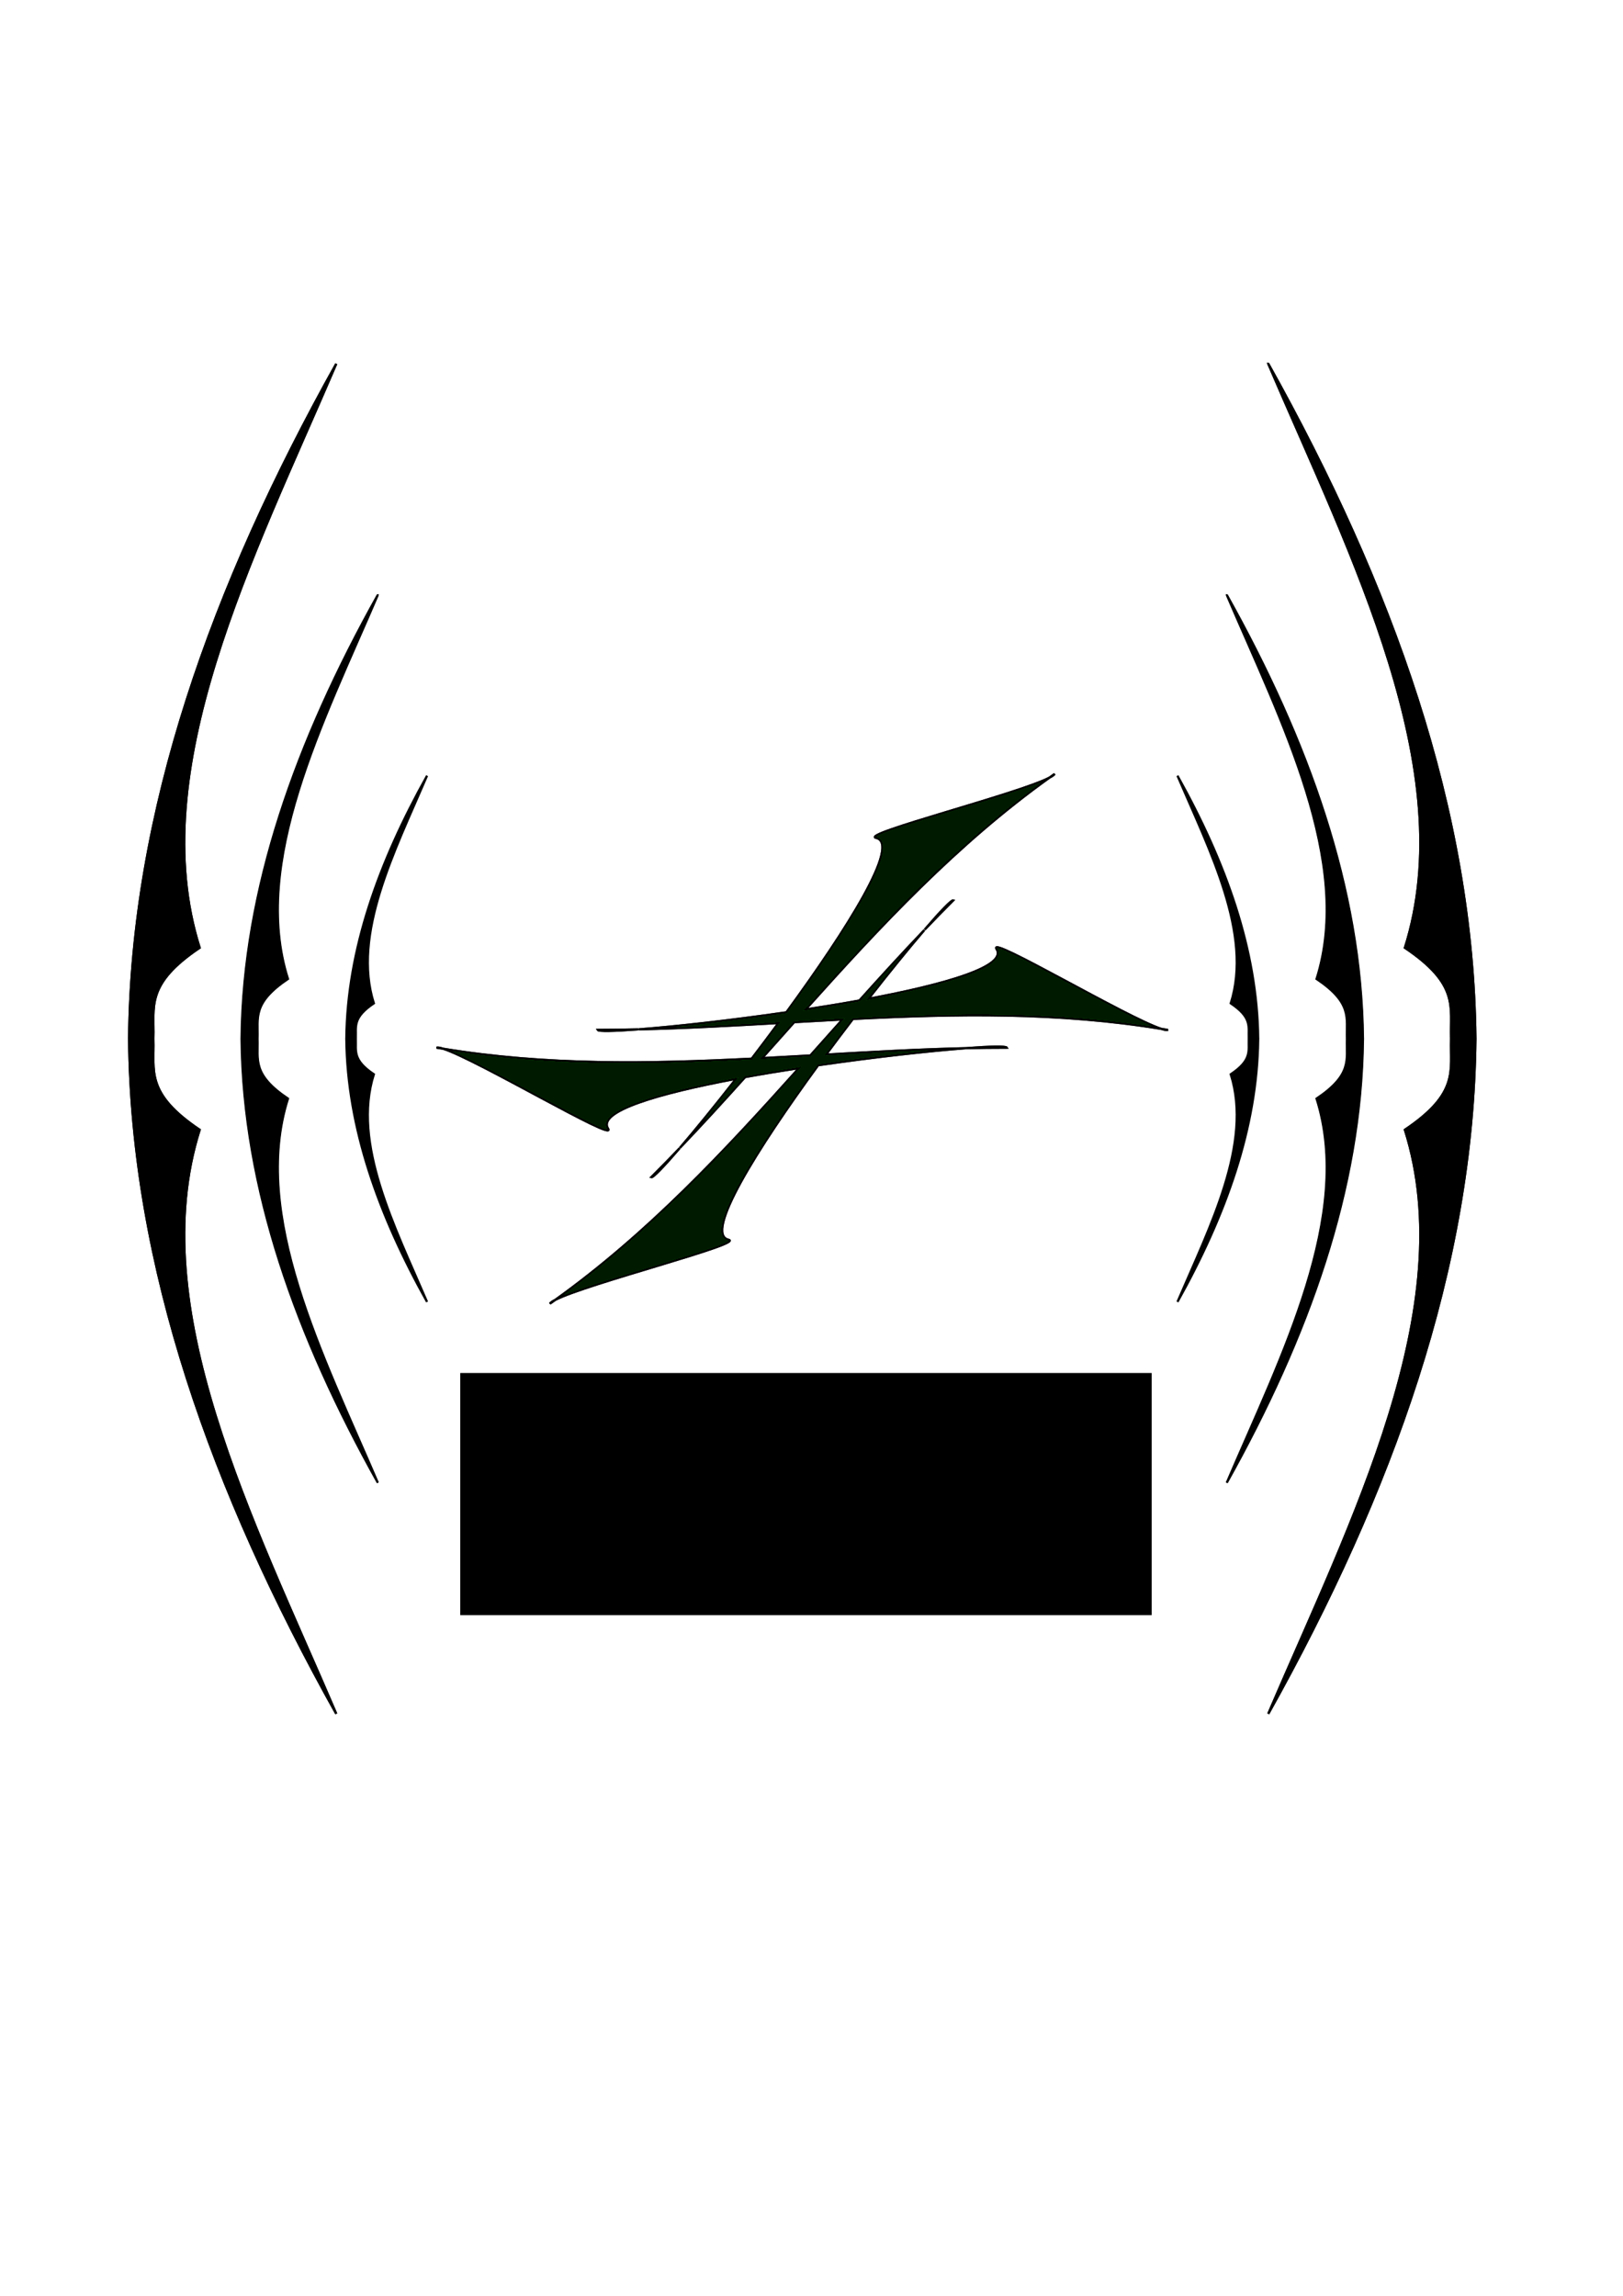 <?xml version="1.0" encoding="UTF-8" standalone="no"?>
<!-- Created with Inkscape (http://www.inkscape.org/) -->

<svg
   xmlns:dc="http://purl.org/dc/elements/1.1/"
   xmlns:cc="http://creativecommons.org/ns#"
   xmlns:rdf="http://www.w3.org/1999/02/22-rdf-syntax-ns#"
   xmlns:svg="http://www.w3.org/2000/svg"
   xmlns="http://www.w3.org/2000/svg"
   xmlns:sodipodi="http://sodipodi.sourceforge.net/DTD/sodipodi-0.dtd"
   xmlns:inkscape="http://www.inkscape.org/namespaces/inkscape"
   width="744.094"
   height="1052.362"
   id="svg2"
   version="1.1"
   inkscape:version="0.48.4 r9939"
   sodipodi:docname="ShellShock-04.svg">
  <defs
     id="defs4">
    <filter
       id="filter4166"
       inkscape:label="Evanescent"
       inkscape:menu="Blurs"
       inkscape:menu-tooltip="Blur the contents of objects, preserving the outline and adding progressive transparency at edges"
       color-interpolation-filters="sRGB">
      <feGaussianBlur
         id="feGaussianBlur4168"
         result="result6"
         stdDeviation="22.621"
         in="SourceGraphic" />
      <feColorMatrix
         id="feColorMatrix4170"
         values="1 0 0 0 0 0 1 0 0 0 0 0 1 0 0 0 0 0 1 0 "
         result="result7"
         in="SourceGraphic" />
      <feComposite
         id="feComposite4172"
         in2="result7"
         operator="in"
         in="result6" />
    </filter>
    <filter
       id="filter4174"
       inkscape:label="Evanescent"
       inkscape:menu="Blurs"
       inkscape:menu-tooltip="Blur the contents of objects, preserving the outline and adding progressive transparency at edges"
       color-interpolation-filters="sRGB">
      <feGaussianBlur
         id="feGaussianBlur4176"
         result="result6"
         stdDeviation="10.059"
         in="SourceGraphic" />
      <feColorMatrix
         id="feColorMatrix4178"
         values="1 0 0 0 0 0 1 0 0 0 0 0 1 0 0 0 0 0 1 0 "
         result="result7"
         in="SourceGraphic" />
      <feComposite
         id="feComposite4180"
         in2="result7"
         operator="in"
         in="result6" />
    </filter>
    <filter
       id="filter4182"
       inkscape:label="Fuzzy Glow"
       inkscape:menu="Shadows and Glows"
       inkscape:menu-tooltip="Overlays a semi-transparent shifted copy to a blurred one"
       color-interpolation-filters="sRGB">
      <feOffset
         id="feOffset4184"
         dx="0"
         dy="0"
         result="result11"
         in="SourceGraphic" />
      <feGaussianBlur
         id="feGaussianBlur4186"
         stdDeviation="4"
         result="result8" />
      <feComposite
         id="feComposite4188"
         in2="result8"
         result="result9"
         in="SourceGraphic"
         operator="in" />
      <feBlend
         id="feBlend4190"
         in2="result8"
         in="result9"
         mode="darken" />
    </filter>
    <filter
       id="filter4192"
       inkscape:label="Fuzzy Glow"
       inkscape:menu="Shadows and Glows"
       inkscape:menu-tooltip="Overlays a semi-transparent shifted copy to a blurred one"
       color-interpolation-filters="sRGB">
      <feOffset
         id="feOffset4194"
         dx="4"
         dy="4"
         result="result11"
         in="SourceGraphic" />
      <feGaussianBlur
         id="feGaussianBlur4196"
         stdDeviation="4"
         result="result8" />
      <feComposite
         id="feComposite4198"
         in2="result8"
         result="result9"
         in="SourceGraphic"
         operator="in" />
      <feBlend
         id="feBlend4200"
         in2="result8"
         in="result9"
         mode="darken" />
    </filter>
    <filter
       id="filter4446"
       inkscape:label="Fuzzy Glow"
       inkscape:menu="Shadows and Glows"
       inkscape:menu-tooltip="Overlays a semi-transparent shifted copy to a blurred one"
       color-interpolation-filters="sRGB">
      <feOffset
         id="feOffset4448"
         dx="4"
         dy="4"
         result="result11"
         in="SourceGraphic" />
      <feGaussianBlur
         id="feGaussianBlur4450"
         stdDeviation="4"
         result="result8" />
      <feComposite
         in2="result8"
         id="feComposite4452"
         result="result9"
         in="SourceGraphic"
         operator="in" />
      <feBlend
         in2="result8"
         id="feBlend4454"
         in="result9"
         mode="darken" />
    </filter>
    <filter
       id="filter4456"
       inkscape:label="Fuzzy Glow"
       inkscape:menu="Shadows and Glows"
       inkscape:menu-tooltip="Overlays a semi-transparent shifted copy to a blurred one"
       color-interpolation-filters="sRGB">
      <feOffset
         id="feOffset4458"
         dx="0"
         dy="0"
         result="result11"
         in="SourceGraphic" />
      <feGaussianBlur
         id="feGaussianBlur4460"
         stdDeviation="8.27"
         result="result8" />
      <feComposite
         id="feComposite4462"
         in2="result8"
         result="result9"
         in="SourceGraphic"
         operator="in" />
      <feBlend
         id="feBlend4464"
         in2="result8"
         in="result9"
         mode="darken" />
    </filter>
  </defs>
  <sodipodi:namedview
     id="base"
     pagecolor="#ffffff"
     bordercolor="#666666"
     borderopacity="1.0"
     inkscape:pageopacity="0.0"
     inkscape:pageshadow="2"
     inkscape:zoom="1"
     inkscape:cx="235.0102"
     inkscape:cy="624.31935"
     inkscape:document-units="px"
     inkscape:current-layer="layer1"
     showgrid="false"
     inkscape:window-width="1920"
     inkscape:window-height="1116"
     inkscape:window-x="1912"
     inkscape:window-y="-8"
     inkscape:window-maximized="1" />
  <g
     inkscape:label="Layer 1"
     inkscape:groupmode="layer"
     id="layer1">
    <path
       inkscape:connector-curvature="0"
       style="fill:#1a1a1a;fill-opacity:1;stroke:#333333;stroke-width:1px;stroke-linecap:butt;stroke-linejoin:miter;stroke-opacity:1"
       d="m 483.469,354.781 c -0.789,0.557 -1.56,1.126 -2.344,1.688 1.264,-0.661 2.111,-1.222 2.344,-1.688 z m -2.344,1.688 c -14.197,7.42 -87.159,25.894 -79.469,27.594 11.503,2.542 -13.087,41.618 -41.125,79.969 -25.919,3.766 -51.285,6.562 -67.781,7.812 21.387,-0.493 42.769,-1.676 64.156,-2.906 -4.093,5.533 -8.2,11.021 -12.281,16.344 -47.146,2.386 -94.292,3.217 -141.438,-4.562 15.498,4.952 79.819,43.279 75.594,36.656 -5.098,-7.99 23.049,-16.176 58.688,-22.875 -9.766,12.492 -18.846,23.615 -25.781,31.688 10.162,-10.642 20.091,-21.511 29.938,-32.469 8.011,-1.457 16.318,-2.841 24.688,-4.125 -34.326,38.337 -69.417,75.921 -111.75,106.25 14.281,-7.432 87.122,-25.864 79.438,-27.562 -11.505,-2.542 13.05,-41.643 41.094,-80 25.903,-3.764 51.253,-6.561 67.75,-7.812 -21.378,0.493 -42.747,1.708 -64.125,2.938 4.093,-5.533 8.231,-11.021 12.312,-16.344 47.142,-2.385 94.296,-3.218 141.438,4.562 -15.482,-4.939 -79.82,-43.28 -75.594,-36.656 5.098,7.99 -23.08,16.176 -58.719,22.875 9.696,-12.402 18.709,-23.473 25.625,-31.531 -10.109,10.591 -19.984,21.41 -29.781,32.312 -8.001,1.455 -16.297,2.811 -24.656,4.094 34.333,-38.344 69.434,-75.92 111.781,-106.25 z M 532.469,471.625 c 1.418,0.453 2.462,0.638 2.969,0.469 -0.991,-0.171 -1.978,-0.305 -2.969,-0.469 z M 254.562,595.844 c -1.284,0.668 -2.171,1.249 -2.406,1.719 0.806,-0.569 1.605,-1.145 2.406,-1.719 z m -51.375,-115.125 c -1.423,-0.455 -2.492,-0.638 -3,-0.469 0.997,0.172 2.003,0.304 3,0.469 z m 233.844,-68 c -0.804,-0.25 -5.757,4.865 -13.094,13.406 4.313,-4.516 8.685,-8.986 13.094,-13.406 z M 386.25,467.312 c -4.912,5.501 -9.808,10.998 -14.719,16.5 -7.373,0.424 -14.752,0.831 -22.125,1.219 4.909,-5.497 9.812,-11.001 14.719,-16.5 7.375,-0.424 14.75,-0.831 22.125,-1.219 z m -93.656,4.531 c -6.195,0.142 -12.399,0.242 -18.594,0.25 0.39,0.742 7.462,0.59 18.594,-0.25 z M 456.312,479.75 c -3.233,0.048 -7.824,0.293 -13.438,0.719 6.25,-0.144 12.5,-0.211 18.75,-0.219 -0.196,-0.373 -2.08,-0.548 -5.312,-0.5 z m -144.719,46.562 c -4.283,4.484 -8.622,8.924 -13,13.312 0.8,0.248 5.722,-4.847 13,-13.312 z"
       id="path3993-1-7-7" />
    <path
       inkscape:connector-curvature="0"
       style="fill:#00ff00;fill-opacity:1;stroke:#000000;stroke-width:1px;stroke-linecap:butt;stroke-linejoin:miter;stroke-opacity:1;filter:url(#filter4456)"
       d="m 483.469,354.781 c -0.789,0.557 -1.56,1.126 -2.344,1.688 1.264,-0.661 2.111,-1.222 2.344,-1.688 z m -2.344,1.688 c -14.197,7.42 -87.159,25.894 -79.469,27.594 11.503,2.542 -13.087,41.618 -41.125,79.969 -25.919,3.766 -51.285,6.562 -67.781,7.812 21.387,-0.493 42.769,-1.676 64.156,-2.906 -4.093,5.533 -8.2,11.021 -12.281,16.344 -47.146,2.386 -94.292,3.217 -141.438,-4.562 15.498,4.952 79.819,43.279 75.594,36.656 -5.098,-7.99 23.049,-16.176 58.688,-22.875 -9.766,12.492 -18.846,23.615 -25.781,31.688 10.162,-10.642 20.091,-21.511 29.938,-32.469 8.011,-1.457 16.318,-2.841 24.688,-4.125 -34.326,38.337 -69.417,75.921 -111.75,106.25 14.281,-7.432 87.122,-25.864 79.438,-27.562 -11.505,-2.542 13.05,-41.643 41.094,-80 25.903,-3.764 51.253,-6.561 67.75,-7.812 -21.378,0.493 -42.747,1.708 -64.125,2.938 4.093,-5.533 8.231,-11.021 12.312,-16.344 47.142,-2.385 94.296,-3.218 141.438,4.562 -15.482,-4.939 -79.82,-43.28 -75.594,-36.656 5.098,7.99 -23.08,16.176 -58.719,22.875 9.696,-12.402 18.709,-23.473 25.625,-31.531 -10.109,10.591 -19.984,21.41 -29.781,32.312 -8.001,1.455 -16.297,2.811 -24.656,4.094 34.333,-38.344 69.434,-75.92 111.781,-106.25 z M 532.469,471.625 c 1.418,0.453 2.462,0.638 2.969,0.469 -0.991,-0.171 -1.978,-0.305 -2.969,-0.469 z M 254.562,595.844 c -1.284,0.668 -2.171,1.249 -2.406,1.719 0.806,-0.569 1.605,-1.145 2.406,-1.719 z m -51.375,-115.125 c -1.423,-0.455 -2.492,-0.638 -3,-0.469 0.997,0.172 2.003,0.304 3,0.469 z m 233.844,-68 c -0.804,-0.25 -5.757,4.865 -13.094,13.406 4.313,-4.516 8.685,-8.986 13.094,-13.406 z M 386.25,467.312 c -4.912,5.501 -9.808,10.998 -14.719,16.5 -7.373,0.424 -14.752,0.831 -22.125,1.219 4.909,-5.497 9.812,-11.001 14.719,-16.5 7.375,-0.424 14.75,-0.831 22.125,-1.219 z m -93.656,4.531 c -6.195,0.142 -12.399,0.242 -18.594,0.25 0.39,0.742 7.462,0.59 18.594,-0.25 z M 456.312,479.75 c -3.233,0.048 -7.824,0.293 -13.438,0.719 6.25,-0.144 12.5,-0.211 18.75,-0.219 -0.196,-0.373 -2.08,-0.548 -5.312,-0.5 z m -144.719,46.562 c -4.283,4.484 -8.622,8.924 -13,13.312 0.8,0.248 5.722,-4.847 13,-13.312 z"
       id="path3993-1-7-7-9" />
    <g
       id="g3961"
       transform="translate(-297.372,62.196)">
      <path
         inkscape:connector-curvature="0"
         id="path3901"
         d="m 878.844,104.565 c 38.318,89.23 88.419,186.41 62.625,267.688 24.947,16.788 20.77,26.987 21.188,41.406 l 11.156,0 C 972.717,309.325 935.795,206.522 878.844,104.565 z m 83.812,309.719 c -0.417,14.42 3.759,24.619 -21.188,41.406 25.794,81.277 -24.307,178.457 -62.625,267.688 56.951,-101.957 93.873,-204.76 94.969,-309.094 l -11.156,0 z"
         style="fill:#000000;fill-opacity:1;stroke:#000000;stroke-width:1px;stroke-linecap:butt;stroke-linejoin:miter;stroke-opacity:1" />
      <path
         id="path3901-5"
         d="m 859.794,210.497 c 25.199,58.68 58.147,122.588 41.184,176.038 16.406,11.04 13.659,17.747 13.934,27.23 l 7.337,0 c -0.72,-68.612 -25.001,-136.219 -62.454,-203.268 z m 55.117,203.679 c -0.274,9.483 2.472,16.19 -13.934,27.23 16.963,53.45 -15.985,117.358 -41.184,176.038 37.453,-67.049 61.734,-134.656 62.454,-203.268 l -7.337,0 z"
         style="fill:#000000;fill-opacity:1;stroke:#000000;stroke-width:0.658px;stroke-linecap:butt;stroke-linejoin:miter;stroke-opacity:1"
         inkscape:connector-curvature="0" />
      <path
         id="path3901-5-1"
         d="m 837.21,293.401 c 14.932,34.771 34.455,72.641 24.404,104.313 9.721,6.542 8.094,10.516 8.256,16.135 l 4.348,0 c -0.427,-40.657 -14.815,-80.718 -37.008,-120.448 z m 32.66,120.692 c -0.162,5.619 1.465,9.593 -8.256,16.135 10.052,31.672 -9.472,69.542 -24.404,104.313 22.193,-39.731 36.581,-79.791 37.008,-120.448 l -4.348,0 z"
         style="fill:#000000;fill-opacity:1;stroke:#000000;stroke-width:0.39px;stroke-linecap:butt;stroke-linejoin:miter;stroke-opacity:1"
         inkscape:connector-curvature="0" />
    </g>
    <g
       transform="matrix(-1,0,0,1,1033.007,62.196)"
       id="g3961-7">
      <path
         inkscape:connector-curvature="0"
         id="path3901-1"
         d="m 878.844,104.565 c 38.318,89.23 88.419,186.41 62.625,267.688 24.947,16.788 20.77,26.987 21.188,41.406 l 11.156,0 C 972.717,309.325 935.795,206.522 878.844,104.565 z m 83.812,309.719 c -0.417,14.42 3.759,24.619 -21.188,41.406 25.794,81.277 -24.307,178.457 -62.625,267.688 56.951,-101.957 93.873,-204.76 94.969,-309.094 l -11.156,0 z"
         style="fill:#000000;fill-opacity:1;stroke:#000000;stroke-width:1px;stroke-linecap:butt;stroke-linejoin:miter;stroke-opacity:1" />
      <path
         id="path3901-5-15"
         d="m 859.794,210.497 c 25.199,58.68 58.147,122.588 41.184,176.038 16.406,11.04 13.659,17.747 13.934,27.23 l 7.337,0 c -0.72,-68.612 -25.001,-136.219 -62.454,-203.268 z m 55.117,203.679 c -0.274,9.483 2.472,16.19 -13.934,27.23 16.963,53.45 -15.985,117.358 -41.184,176.038 37.453,-67.049 61.734,-134.656 62.454,-203.268 l -7.337,0 z"
         style="fill:#000000;fill-opacity:1;stroke:#000000;stroke-width:0.658px;stroke-linecap:butt;stroke-linejoin:miter;stroke-opacity:1"
         inkscape:connector-curvature="0" />
      <path
         id="path3901-5-1-2"
         d="m 837.21,293.401 c 14.932,34.771 34.455,72.641 24.404,104.313 9.721,6.542 8.094,10.516 8.256,16.135 l 4.348,0 c -0.427,-40.657 -14.815,-80.718 -37.008,-120.448 z m 32.66,120.692 c -0.162,5.619 1.465,9.593 -8.256,16.135 10.052,31.672 -9.472,69.542 -24.404,104.313 22.193,-39.731 36.581,-79.791 37.008,-120.448 l -4.348,0 z"
         style="fill:#000000;fill-opacity:1;stroke:#000000;stroke-width:0.39px;stroke-linecap:butt;stroke-linejoin:miter;stroke-opacity:1"
         inkscape:connector-curvature="0" />
    </g>
    <path
       style="fill:#000000;fill-opacity:1;stroke:#000000;stroke-width:1px;stroke-linecap:butt;stroke-linejoin:miter;stroke-opacity:1;filter:url(#filter4456)"
       d="M 154.156 166.75 C 97.205 268.707 60.283 371.51 59.188 475.844 L 70.344 475.844 C 70.761 461.424 66.584 451.225 91.531 434.438 C 65.737 353.16 115.838 255.98 154.156 166.75 z M 581.469 166.75 C 619.787 255.98 669.888 353.16 644.094 434.438 C 669.041 451.225 664.864 461.424 665.281 475.844 L 676.438 475.844 C 675.342 371.51 638.42 268.707 581.469 166.75 z M 173.219 272.688 C 135.766 339.737 111.47 407.356 110.75 475.969 L 118.094 475.969 C 118.368 466.486 115.625 459.759 132.031 448.719 C 115.068 395.269 148.02 331.368 173.219 272.688 z M 562.438 272.688 C 587.636 331.368 620.557 395.269 603.594 448.719 C 620 459.759 617.257 466.486 617.531 475.969 L 624.875 475.969 C 624.155 407.356 599.89 339.737 562.438 272.688 z M 195.781 355.594 C 173.588 395.324 159.208 435.374 158.781 476.031 L 163.125 476.031 C 163.287 470.412 161.685 466.448 171.406 459.906 C 161.355 428.234 180.849 390.365 195.781 355.594 z M 539.844 355.594 C 554.776 390.365 574.302 428.234 564.25 459.906 C 573.971 466.448 572.337 470.412 572.5 476.031 L 576.844 476.031 C 576.417 435.374 562.037 395.324 539.844 355.594 z M 158.781 476.281 C 159.208 516.938 173.588 557.019 195.781 596.75 C 180.849 561.979 161.355 524.11 171.406 492.438 C 161.685 485.896 163.287 481.9 163.125 476.281 L 158.781 476.281 z M 572.5 476.281 C 572.338 481.9 573.971 485.896 564.25 492.438 C 574.302 524.11 554.776 561.979 539.844 596.75 C 562.037 557.019 576.417 516.938 576.844 476.281 L 572.5 476.281 z M 110.75 476.375 C 111.47 544.987 135.766 612.607 173.219 679.656 C 148.02 620.976 115.068 557.044 132.031 503.594 C 115.625 492.554 118.368 485.858 118.094 476.375 L 110.75 476.375 z M 617.531 476.375 C 617.257 485.858 620 492.554 603.594 503.594 C 620.557 557.044 587.636 620.976 562.438 679.656 C 599.89 612.607 624.155 544.987 624.875 476.375 L 617.531 476.375 z M 59.188 476.469 C 60.283 580.802 97.205 683.606 154.156 785.562 C 115.838 696.332 65.737 599.152 91.531 517.875 C 66.584 501.087 70.761 490.888 70.344 476.469 L 59.188 476.469 z M 665.281 476.469 C 664.864 490.888 669.041 501.087 644.094 517.875 C 669.888 599.152 619.787 696.332 581.469 785.562 C 638.42 683.606 675.342 580.802 676.438 476.469 L 665.281 476.469 z "
       id="path3901-54" />
    <flowRoot
       xml:space="preserve"
       id="flowRoot4466"
       style="font-size:22px;font-style:normal;font-variant:normal;font-weight:normal;font-stretch:normal;line-height:125%;letter-spacing:0px;word-spacing:0px;fill:#000000;fill-opacity:1;stroke:none;font-family:ICBM SS-20;-inkscape-font-specification:ICBM SS-20"><flowRegion
         id="flowRegion4468"><rect
           id="rect4470"
           width="317"
           height="111"
           x="211"
           y="629.362"
           style="font-size:22px;font-weight:normal;-inkscape-font-specification:ICBM SS-20" /></flowRegion><flowPara
         id="flowPara4472"
         style="-inkscape-font-specification:ICBM SS-20;font-family:HelveticaNeueLT Std Thin Ext;font-weight:normal;font-style:normal;font-stretch:normal;font-variant:normal;font-size:64px">ShellShock</flowPara></flowRoot>    <g
       style="font-size:53.26px;font-style:normal;font-variant:normal;font-weight:300;font-stretch:normal;line-height:125%;letter-spacing:0px;word-spacing:0px;fill:#000000;fill-opacity:1;stroke:none;font-family:HelveticaNeueLT Std UltLt Cn;-inkscape-font-specification:HelveticaNeueLT Std UltLt Cn Light"
       id="text4474">
      <path
         d="m 227.379,683.101 c -0.06,4.078 1.258,7.32 3.955,9.727 2.696,2.407 7.13,3.638 13.302,3.695 5.833,-0.125 9.865,-1.273 12.097,-3.442 2.231,-2.169 3.294,-4.608 3.189,-7.317 -0.015,-2.98 -1.024,-5.222 -3.029,-6.724 -2.005,-1.502 -4.919,-2.599 -8.741,-3.289 l -7.829,-1.545 c -3.544,-0.689 -5.95,-1.614 -7.217,-2.776 -1.267,-1.162 -1.862,-2.74 -1.784,-4.733 -0.067,-2.235 0.826,-4.077 2.676,-5.526 1.851,-1.449 5.06,-2.199 9.627,-2.25 4.893,0.122 8.235,1.156 10.026,3.102 1.791,1.946 2.71,4.072 2.756,6.378 l 2.45,0 c -0.181,-4.026 -1.67,-6.973 -4.467,-8.841 -2.797,-1.869 -6.616,-2.792 -11.458,-2.77 -4.723,0.054 -8.299,0.984 -10.725,2.789 -2.427,1.805 -3.645,4.16 -3.655,7.064 -0.04,2.822 0.839,4.981 2.636,6.478 1.798,1.497 4.753,2.657 8.868,3.482 l 7.084,1.491 c 3.912,0.782 6.58,1.761 8.002,2.936 1.422,1.175 2.093,2.806 2.011,4.893 0.052,2.31 -0.904,4.281 -2.869,5.912 -1.965,1.631 -5.252,2.483 -9.86,2.556 -5.079,-0.028 -8.782,-1.024 -11.111,-2.989 -2.329,-1.965 -3.49,-4.732 -3.482,-8.302 z"
         style="font-weight:200;font-family:HelveticaNeueLT Std Thin Ext;-inkscape-font-specification:HelveticaNeueLT Std Thin Ext Ultra-Light"
         id="path3051" />
      <path
         d="m 264.447,695.671 2.45,0 0,-15.925 c -0.021,-2.633 0.9,-4.943 2.763,-6.93 1.863,-1.987 4.794,-3.032 8.795,-3.136 3.94,0.04 6.632,0.892 8.076,2.556 1.444,1.664 2.125,3.901 2.044,6.711 l 0,16.724 2.45,0 0,-16.83 c 0.077,-1.179 -0.077,-2.644 -0.464,-4.395 -0.386,-1.751 -1.468,-3.319 -3.245,-4.703 -1.777,-1.384 -4.713,-2.115 -8.808,-2.194 -3.099,0.059 -5.582,0.7 -7.45,1.924 -1.867,1.224 -3.219,2.677 -4.054,4.361 l -0.107,0 0,-16.191 -2.45,0 z"
         style="font-weight:200;font-family:HelveticaNeueLT Std Thin Ext;-inkscape-font-specification:HelveticaNeueLT Std Thin Ext Ultra-Light"
         id="path3053" />
      <path
         d="m 325.66,682.569 c -0.08,-4.447 -1.411,-8.042 -3.994,-10.785 -2.583,-2.743 -6.258,-4.154 -11.025,-4.234 -3.843,0.071 -6.88,0.882 -9.109,2.434 -2.23,1.552 -3.814,3.421 -4.754,5.606 -0.94,2.185 -1.396,4.263 -1.369,6.233 0.05,4.574 1.415,8.155 4.094,10.745 2.68,2.59 6.375,3.908 11.085,3.955 3.623,0.017 6.63,-0.776 9.021,-2.377 2.391,-1.601 4.16,-4.111 5.306,-7.53 l -2.45,0 c -0.374,1.396 -1.37,2.998 -2.989,4.807 -1.619,1.809 -4.493,2.798 -8.621,2.969 -4.12,-0.067 -7.291,-1.185 -9.514,-3.355 -2.222,-2.17 -3.383,-4.993 -3.482,-8.468 z m -27.802,-2.13 c 0.548,-3.291 1.888,-5.896 4.021,-7.816 2.133,-1.92 4.964,-2.9 8.495,-2.943 3.208,-0.018 5.953,0.843 8.235,2.583 2.282,1.74 3.709,4.465 4.281,8.175 z"
         style="font-weight:200;font-family:HelveticaNeueLT Std Thin Ext;-inkscape-font-specification:HelveticaNeueLT Std Thin Ext Ultra-Light"
         id="path3055" />
      <path
         d="m 329.779,695.671 2.45,0 0,-38.028 -2.45,0 z"
         style="font-weight:200;font-family:HelveticaNeueLT Std Thin Ext;-inkscape-font-specification:HelveticaNeueLT Std Thin Ext Ultra-Light"
         id="path3057" />
      <path
         d="m 338.621,695.671 2.45,0 0,-38.028 -2.45,0 z"
         style="font-weight:200;font-family:HelveticaNeueLT Std Thin Ext;-inkscape-font-specification:HelveticaNeueLT Std Thin Ext Ultra-Light"
         id="path3059" />
      <path
         d="m 345.759,683.101 c -0.06,4.078 1.258,7.32 3.955,9.727 2.696,2.407 7.13,3.638 13.302,3.695 5.833,-0.125 9.865,-1.273 12.097,-3.442 2.231,-2.169 3.294,-4.608 3.189,-7.317 -0.015,-2.98 -1.024,-5.222 -3.029,-6.724 -2.005,-1.502 -4.919,-2.599 -8.741,-3.289 l -7.829,-1.545 c -3.544,-0.689 -5.95,-1.614 -7.217,-2.776 -1.267,-1.162 -1.862,-2.74 -1.784,-4.733 -0.067,-2.235 0.826,-4.077 2.676,-5.526 1.851,-1.449 5.06,-2.199 9.627,-2.25 4.893,0.122 8.235,1.156 10.026,3.102 1.791,1.946 2.71,4.072 2.756,6.378 l 2.45,0 c -0.181,-4.026 -1.67,-6.973 -4.467,-8.841 -2.797,-1.869 -6.616,-2.792 -11.458,-2.77 -4.723,0.054 -8.299,0.984 -10.725,2.789 -2.427,1.805 -3.645,4.16 -3.655,7.064 -0.04,2.822 0.839,4.981 2.636,6.478 1.798,1.497 4.753,2.657 8.868,3.482 l 7.084,1.491 c 3.912,0.782 6.58,1.761 8.002,2.936 1.422,1.175 2.093,2.806 2.011,4.893 0.052,2.31 -0.904,4.281 -2.869,5.912 -1.965,1.631 -5.252,2.483 -9.86,2.556 -5.079,-0.028 -8.782,-1.024 -11.111,-2.989 -2.329,-1.965 -3.49,-4.732 -3.482,-8.302 z"
         style="font-weight:200;font-family:HelveticaNeueLT Std Thin Ext;-inkscape-font-specification:HelveticaNeueLT Std Thin Ext Ultra-Light"
         id="path3061" />
      <path
         d="m 382.827,695.671 2.45,0 0,-15.925 c -0.021,-2.633 0.9,-4.943 2.763,-6.93 1.863,-1.987 4.794,-3.032 8.795,-3.136 3.94,0.04 6.632,0.892 8.076,2.556 1.444,1.664 2.125,3.901 2.044,6.711 l 0,16.724 2.45,0 0,-16.83 c 0.077,-1.179 -0.077,-2.644 -0.464,-4.395 -0.386,-1.751 -1.468,-3.319 -3.245,-4.703 -1.777,-1.384 -4.713,-2.115 -8.808,-2.194 -3.099,0.059 -5.582,0.7 -7.45,1.924 -1.867,1.224 -3.219,2.677 -4.054,4.361 l -0.107,0 0,-16.191 -2.45,0 z"
         style="font-weight:200;font-family:HelveticaNeueLT Std Thin Ext;-inkscape-font-specification:HelveticaNeueLT Std Thin Ext Ultra-Light"
         id="path3063" />
      <path
         d="m 416.238,682.036 c 0,-3.241 1.079,-6.079 3.236,-8.515 2.157,-2.436 5.393,-3.716 9.707,-3.841 4.314,0.125 7.55,1.406 9.707,3.841 2.157,2.436 3.236,5.274 3.236,8.515 -3e-5,3.241 -1.079,6.079 -3.236,8.515 -2.157,2.436 -5.393,3.716 -9.707,3.841 -4.314,-0.125 -7.55,-1.406 -9.707,-3.841 -2.157,-2.436 -3.236,-5.274 -3.236,-8.515 z m -2.45,0 c 0.032,3.959 1.379,7.332 4.041,10.119 2.662,2.787 6.446,4.243 11.351,4.367 4.905,-0.124 8.689,-1.58 11.351,-4.367 2.662,-2.787 4.009,-6.16 4.041,-10.119 -0.032,-3.959 -1.379,-7.332 -4.041,-10.119 -2.662,-2.787 -6.446,-4.243 -11.351,-4.367 -4.905,0.124 -8.689,1.58 -11.351,4.367 -2.662,2.787 -4.009,6.16 -4.041,10.119 z"
         style="font-weight:200;font-family:HelveticaNeueLT Std Thin Ext;-inkscape-font-specification:HelveticaNeueLT Std Thin Ext Ultra-Light"
         id="path3065" />
      <path
         d="m 476.788,676.977 c -0.201,-2.42 -1.53,-4.57 -3.988,-6.451 -2.458,-1.881 -5.798,-2.873 -10.02,-2.976 -4.3,0.016 -7.91,1.276 -10.832,3.781 -2.922,2.505 -4.442,6.163 -4.56,10.972 0.082,4.297 1.529,7.726 4.341,10.286 2.812,2.56 6.495,3.871 11.051,3.935 3.515,0.013 6.591,-0.826 9.227,-2.517 2.636,-1.691 4.354,-4.314 5.153,-7.869 l -2.45,0 c -0.69,2.814 -2.146,4.895 -4.367,6.245 -2.221,1.349 -4.742,2.019 -7.563,2.011 -3.262,-0.067 -5.84,-0.785 -7.734,-2.152 -1.895,-1.367 -3.242,-2.98 -4.042,-4.839 -0.8,-1.858 -1.188,-3.558 -1.166,-5.099 0,-3.369 1.079,-6.285 3.236,-8.748 2.157,-2.463 5.393,-3.755 9.707,-3.875 3.328,0.088 6.033,0.871 8.115,2.35 2.083,1.479 3.23,3.128 3.442,4.947 z"
         style="font-weight:200;font-family:HelveticaNeueLT Std Thin Ext;-inkscape-font-specification:HelveticaNeueLT Std Thin Ext Ultra-Light"
         id="path3067" />
      <path
         d="m 481.546,695.671 2.45,0 0,-10.013 7.35,-5.433 13.635,15.445 3.355,0 -15.073,-16.99 13.794,-10.279 -3.622,0 -19.44,14.487 0,-25.245 -2.45,0 z"
         style="font-weight:200;font-family:HelveticaNeueLT Std Thin Ext;-inkscape-font-specification:HelveticaNeueLT Std Thin Ext Ultra-Light"
         id="path3069" />
    </g>
  </g>
</svg>

